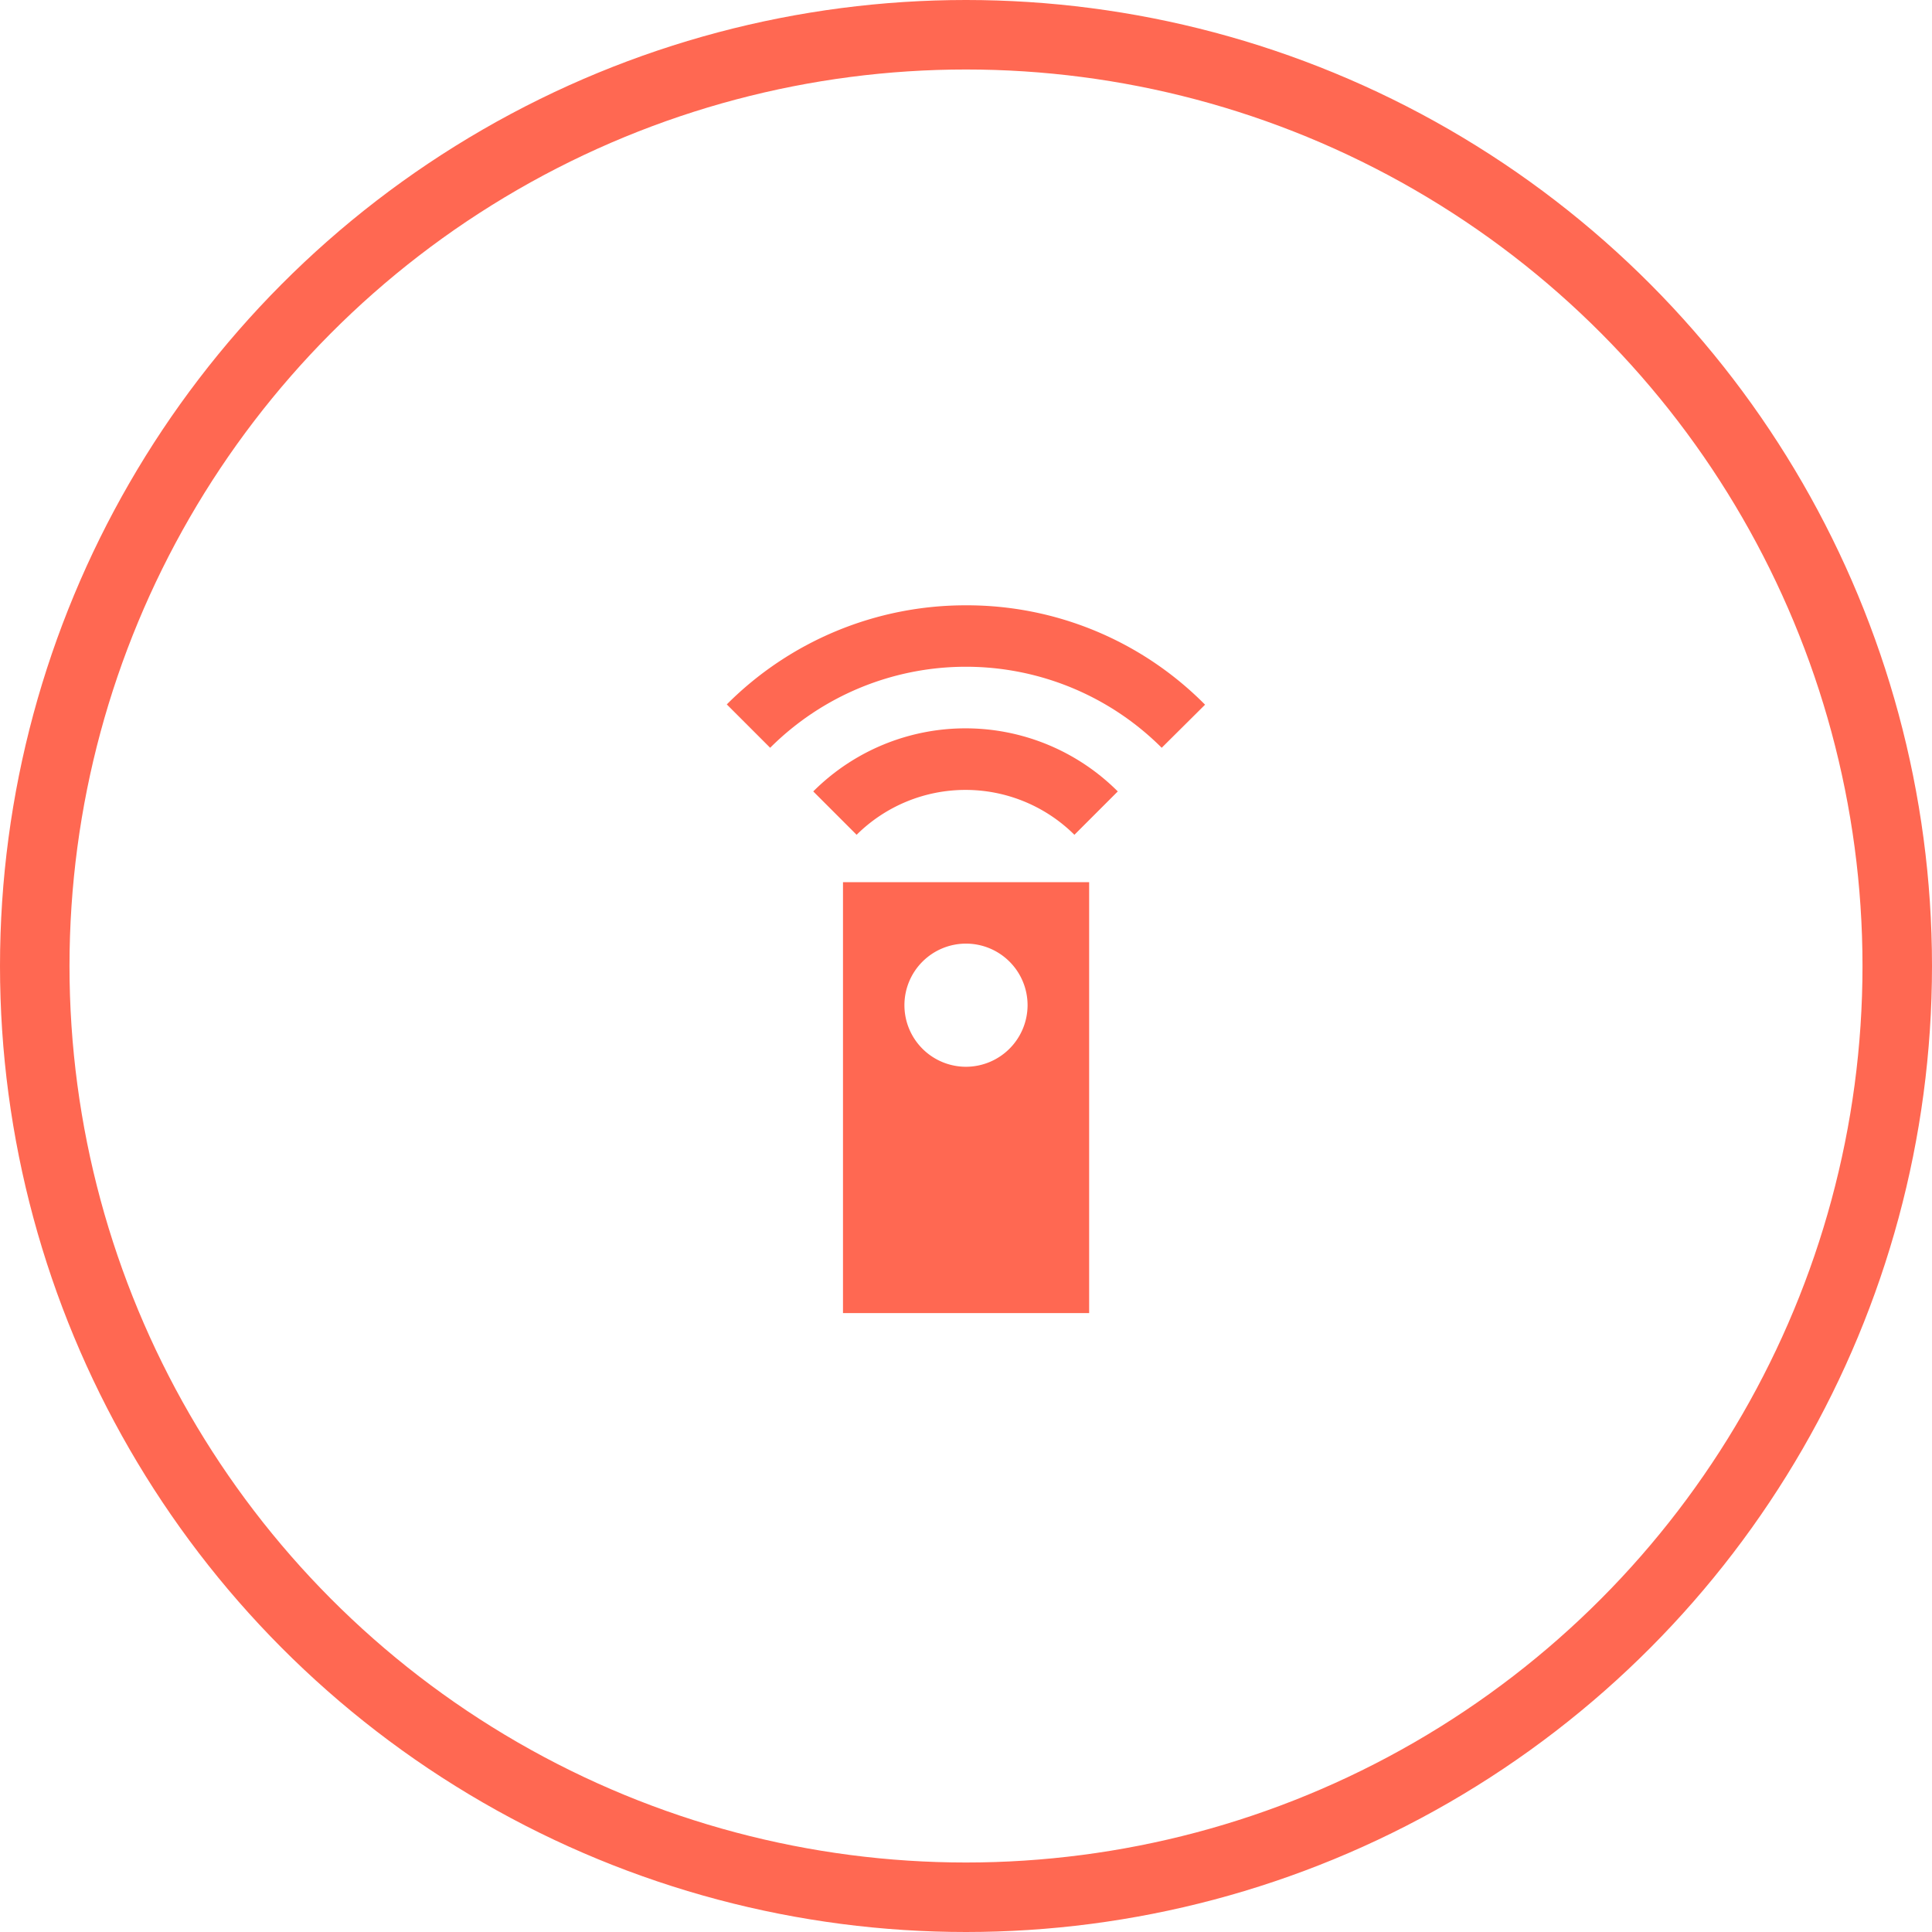 <svg id="Layer_2" data-name="Layer 2" xmlns="http://www.w3.org/2000/svg" viewBox="0 0 139 139"><defs><style>.cls-1{fill:none;stroke:#ff6852;stroke-miterlimit:10;stroke-width:5px;}.cls-2{fill:#ff6852;}</style></defs><circle class="cls-1" cx="69.5" cy="69.5" r="67"/><path class="cls-2" d="M78.36,63.47H60.65v31H78.36ZM69.51,76.75a4.43,4.43,0,1,1,4.42-4.43A4.44,4.44,0,0,1,69.51,76.75Zm-11-19.81,3.12,3.12a11.12,11.12,0,0,1,15.67,0l3.12-3.12a15.49,15.49,0,0,0-21.91,0Zm11-13.39a24.24,24.24,0,0,0-17.22,7.13l3.12,3.12a19.93,19.93,0,0,1,28.17,0L86.7,50.7A24.09,24.09,0,0,0,69.51,43.55Z"/></svg>